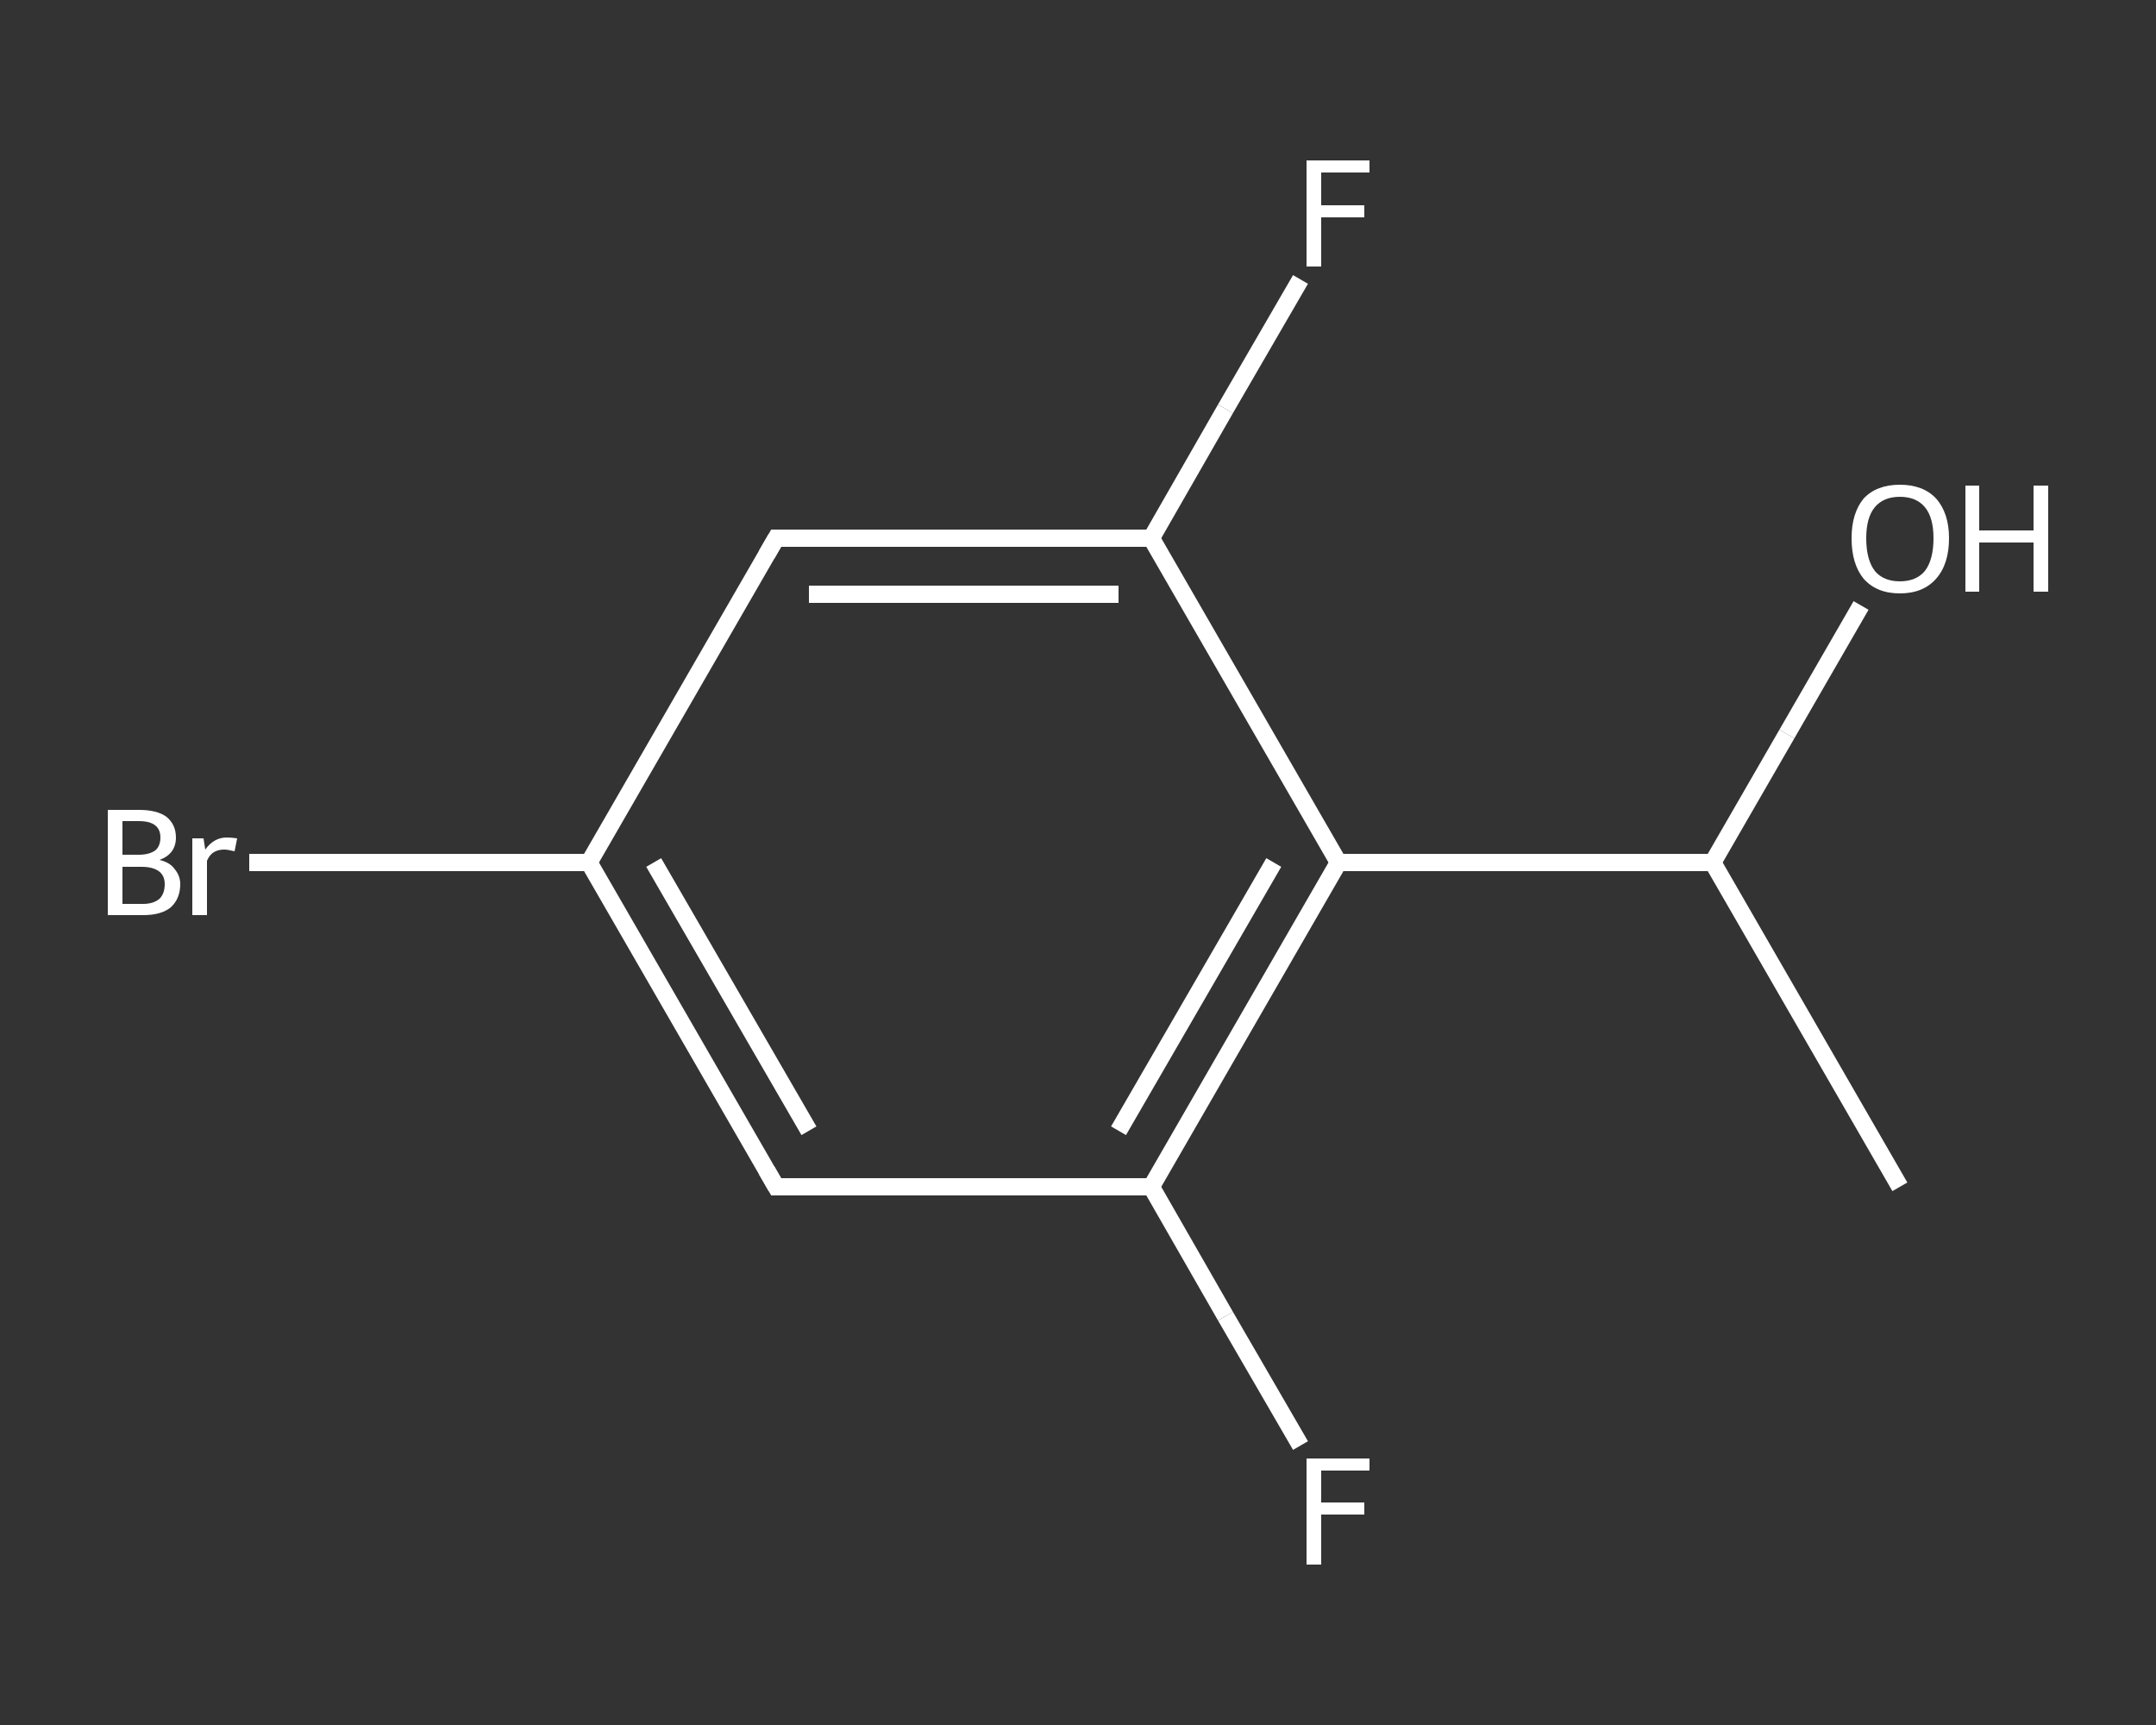 <?xml version='1.0' encoding='iso-8859-1'?>
<svg version='1.1' baseProfile='full'
              xmlns='http://www.w3.org/2000/svg'
                      xmlns:rdkit='http://www.rdkit.org/xml'
                      xmlns:xlink='http://www.w3.org/1999/xlink'
                  xml:space='preserve'
width='250px' height='200px' viewBox='0 0 250 200'>
<rect x="0" y="0" width="250" height="200" fill="#333333" stroke="none"/>
<!-- END OF HEADER -->
<rect style='opacity:1.0;fill:transparent;stroke:none' width='250.0' height='200.0' x='0.0' y='0.0'> </rect>
<path class='bond-0 atom-0 atom-1' d='M 220.3,137.6 L 198.6,100.0' style='fill:none;fill-rule:evenodd;stroke:#FFFFFF;stroke-width:2.0px;stroke-linecap:butt;stroke-linejoin:miter;stroke-opacity:1' />
<path class='bond-1 atom-1 atom-2' d='M 198.6,100.0 L 207.2,85.1' style='fill:none;fill-rule:evenodd;stroke:#FFFFFF;stroke-width:2.0px;stroke-linecap:butt;stroke-linejoin:miter;stroke-opacity:1' />
<path class='bond-1 atom-1 atom-2' d='M 207.2,85.1 L 215.8,70.2' style='fill:none;fill-rule:evenodd;stroke:#FFFFFF;stroke-width:2.0px;stroke-linecap:butt;stroke-linejoin:miter;stroke-opacity:1' />
<path class='bond-2 atom-1 atom-3' d='M 198.6,100.0 L 155.2,100.0' style='fill:none;fill-rule:evenodd;stroke:#FFFFFF;stroke-width:2.0px;stroke-linecap:butt;stroke-linejoin:miter;stroke-opacity:1' />
<path class='bond-3 atom-3 atom-4' d='M 155.2,100.0 L 133.5,137.6' style='fill:none;fill-rule:evenodd;stroke:#FFFFFF;stroke-width:2.0px;stroke-linecap:butt;stroke-linejoin:miter;stroke-opacity:1' />
<path class='bond-3 atom-3 atom-4' d='M 147.7,100.0 L 129.7,131.1' style='fill:none;fill-rule:evenodd;stroke:#FFFFFF;stroke-width:2.0px;stroke-linecap:butt;stroke-linejoin:miter;stroke-opacity:1' />
<path class='bond-4 atom-4 atom-5' d='M 133.5,137.6 L 142.1,152.6' style='fill:none;fill-rule:evenodd;stroke:#FFFFFF;stroke-width:2.0px;stroke-linecap:butt;stroke-linejoin:miter;stroke-opacity:1' />
<path class='bond-4 atom-4 atom-5' d='M 142.1,152.6 L 150.8,167.6' style='fill:none;fill-rule:evenodd;stroke:#FFFFFF;stroke-width:2.0px;stroke-linecap:butt;stroke-linejoin:miter;stroke-opacity:1' />
<path class='bond-5 atom-4 atom-6' d='M 133.5,137.6 L 90.0,137.6' style='fill:none;fill-rule:evenodd;stroke:#FFFFFF;stroke-width:2.0px;stroke-linecap:butt;stroke-linejoin:miter;stroke-opacity:1' />
<path class='bond-6 atom-6 atom-7' d='M 90.0,137.6 L 68.3,100.0' style='fill:none;fill-rule:evenodd;stroke:#FFFFFF;stroke-width:2.0px;stroke-linecap:butt;stroke-linejoin:miter;stroke-opacity:1' />
<path class='bond-6 atom-6 atom-7' d='M 93.8,131.1 L 75.8,100.0' style='fill:none;fill-rule:evenodd;stroke:#FFFFFF;stroke-width:2.0px;stroke-linecap:butt;stroke-linejoin:miter;stroke-opacity:1' />
<path class='bond-7 atom-7 atom-8' d='M 68.3,100.0 L 48.6,100.0' style='fill:none;fill-rule:evenodd;stroke:#FFFFFF;stroke-width:2.0px;stroke-linecap:butt;stroke-linejoin:miter;stroke-opacity:1' />
<path class='bond-7 atom-7 atom-8' d='M 48.6,100.0 L 28.9,100.0' style='fill:none;fill-rule:evenodd;stroke:#FFFFFF;stroke-width:2.0px;stroke-linecap:butt;stroke-linejoin:miter;stroke-opacity:1' />
<path class='bond-8 atom-7 atom-9' d='M 68.3,100.0 L 90.0,62.4' style='fill:none;fill-rule:evenodd;stroke:#FFFFFF;stroke-width:2.0px;stroke-linecap:butt;stroke-linejoin:miter;stroke-opacity:1' />
<path class='bond-9 atom-9 atom-10' d='M 90.0,62.4 L 133.5,62.4' style='fill:none;fill-rule:evenodd;stroke:#FFFFFF;stroke-width:2.0px;stroke-linecap:butt;stroke-linejoin:miter;stroke-opacity:1' />
<path class='bond-9 atom-9 atom-10' d='M 93.8,68.9 L 129.7,68.9' style='fill:none;fill-rule:evenodd;stroke:#FFFFFF;stroke-width:2.0px;stroke-linecap:butt;stroke-linejoin:miter;stroke-opacity:1' />
<path class='bond-10 atom-10 atom-11' d='M 133.5,62.4 L 142.1,47.4' style='fill:none;fill-rule:evenodd;stroke:#FFFFFF;stroke-width:2.0px;stroke-linecap:butt;stroke-linejoin:miter;stroke-opacity:1' />
<path class='bond-10 atom-10 atom-11' d='M 142.1,47.4 L 150.8,32.4' style='fill:none;fill-rule:evenodd;stroke:#FFFFFF;stroke-width:2.0px;stroke-linecap:butt;stroke-linejoin:miter;stroke-opacity:1' />
<path class='bond-11 atom-10 atom-3' d='M 133.5,62.4 L 155.2,100.0' style='fill:none;fill-rule:evenodd;stroke:#FFFFFF;stroke-width:2.0px;stroke-linecap:butt;stroke-linejoin:miter;stroke-opacity:1' />
<path d='M 92.2,137.6 L 90.0,137.6 L 88.9,135.7' style='fill:none;stroke:#FFFFFF;stroke-width:2.0px;stroke-linecap:butt;stroke-linejoin:miter;stroke-opacity:1;' />
<path d='M 88.9,64.3 L 90.0,62.4 L 92.2,62.4' style='fill:none;stroke:#FFFFFF;stroke-width:2.0px;stroke-linecap:butt;stroke-linejoin:miter;stroke-opacity:1;' />
<path class='atom-2' d='M 214.7 62.4
Q 214.7 59.5, 216.1 57.8
Q 217.6 56.2, 220.3 56.2
Q 223.0 56.2, 224.5 57.8
Q 226.0 59.5, 226.0 62.4
Q 226.0 65.4, 224.5 67.1
Q 223.0 68.8, 220.3 68.8
Q 217.6 68.8, 216.1 67.1
Q 214.7 65.4, 214.7 62.4
M 220.3 67.4
Q 222.2 67.4, 223.2 66.2
Q 224.2 64.9, 224.2 62.4
Q 224.2 60.0, 223.2 58.8
Q 222.2 57.6, 220.3 57.6
Q 218.4 57.6, 217.4 58.8
Q 216.4 60.0, 216.4 62.4
Q 216.4 64.9, 217.4 66.2
Q 218.4 67.4, 220.3 67.4
' fill='#FFFFFF'/>
<path class='atom-2' d='M 227.9 56.3
L 229.5 56.3
L 229.5 61.5
L 235.8 61.5
L 235.8 56.3
L 237.5 56.3
L 237.5 68.6
L 235.8 68.6
L 235.8 62.9
L 229.5 62.9
L 229.5 68.6
L 227.9 68.6
L 227.9 56.3
' fill='#FFFFFF'/>
<path class='atom-5' d='M 151.5 169.1
L 158.8 169.1
L 158.8 170.5
L 153.2 170.5
L 153.2 174.2
L 158.2 174.2
L 158.2 175.6
L 153.2 175.6
L 153.2 181.4
L 151.5 181.4
L 151.5 169.1
' fill='#FFFFFF'/>
<path class='atom-8' d='M 18.5 99.7
Q 19.7 100.0, 20.2 100.7
Q 20.9 101.5, 20.9 102.5
Q 20.9 104.2, 19.8 105.2
Q 18.7 106.1, 16.6 106.1
L 12.5 106.1
L 12.5 93.9
L 16.1 93.9
Q 18.2 93.9, 19.3 94.7
Q 20.4 95.6, 20.4 97.1
Q 20.4 99.0, 18.5 99.7
M 14.2 95.2
L 14.2 99.1
L 16.1 99.1
Q 17.3 99.1, 18.0 98.6
Q 18.6 98.1, 18.6 97.1
Q 18.6 95.2, 16.1 95.2
L 14.2 95.2
M 16.6 104.8
Q 17.8 104.8, 18.5 104.2
Q 19.1 103.6, 19.1 102.5
Q 19.1 101.5, 18.4 101.0
Q 17.7 100.5, 16.4 100.5
L 14.2 100.5
L 14.2 104.8
L 16.6 104.8
' fill='#FFFFFF'/>
<path class='atom-8' d='M 23.6 97.2
L 23.8 98.5
Q 24.8 97.1, 26.3 97.1
Q 26.8 97.1, 27.5 97.2
L 27.2 98.7
Q 26.4 98.5, 26.0 98.5
Q 25.3 98.5, 24.8 98.8
Q 24.3 99.1, 24.0 99.8
L 24.0 106.1
L 22.3 106.1
L 22.3 97.2
L 23.6 97.2
' fill='#FFFFFF'/>
<path class='atom-11' d='M 151.5 18.6
L 158.8 18.6
L 158.8 20.0
L 153.2 20.0
L 153.2 23.8
L 158.2 23.8
L 158.2 25.2
L 153.2 25.2
L 153.2 30.9
L 151.5 30.9
L 151.5 18.6
' fill='#FFFFFF'/>
</svg>
